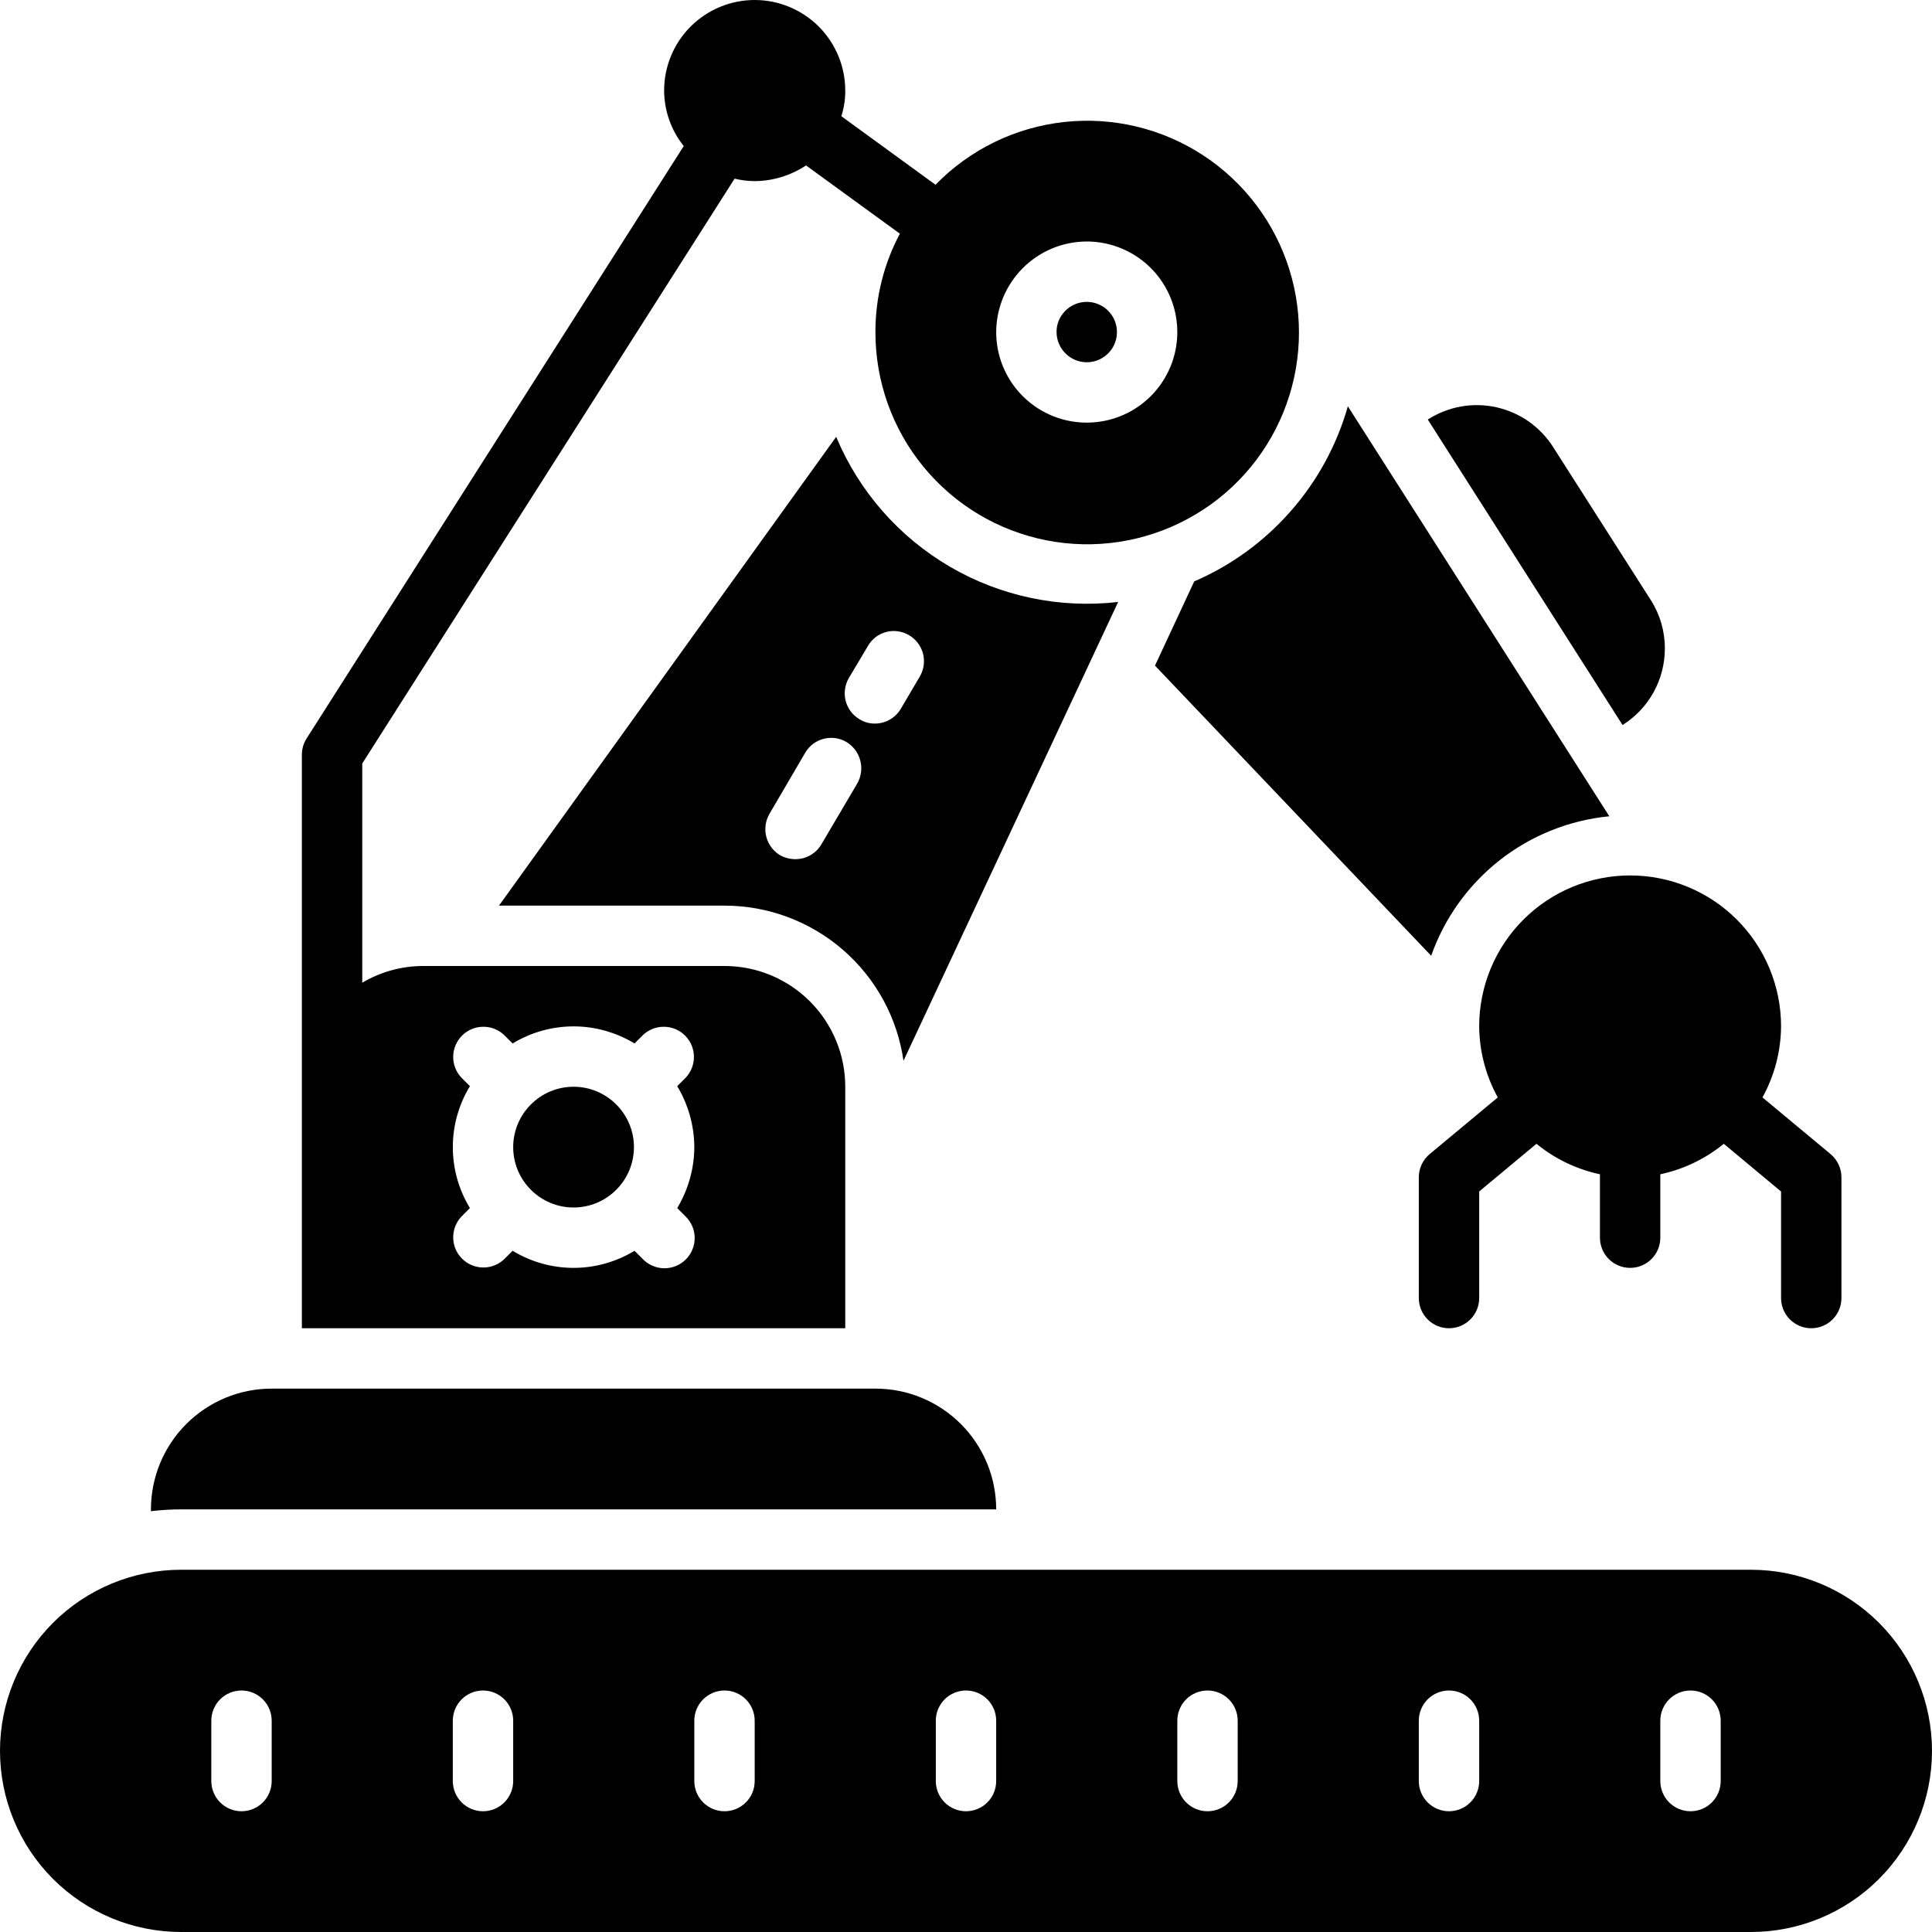 <svg width="40" height="40" viewBox="0 0 40 40" fill="none" xmlns="http://www.w3.org/2000/svg">
<g clip-path="url(#clip0_4473_1038)">
<path d="M20.625 31.25C20.625 30.922 20.561 30.596 20.435 30.293C20.309 29.99 20.125 29.714 19.893 29.482C19.661 29.25 19.385 29.066 19.082 28.94C18.779 28.814 18.453 28.75 18.125 28.75H5.625C5.297 28.75 4.972 28.814 4.668 28.94C4.365 29.066 4.089 29.25 3.857 29.482C3.625 29.714 3.441 29.99 3.315 30.293C3.19 30.596 3.125 30.922 3.125 31.25V31.288C3.332 31.262 3.541 31.25 3.75 31.25H20.625ZM22.5 7.5C22.607 7.5 22.711 7.473 22.804 7.421C22.897 7.369 22.976 7.294 23.032 7.204C23.088 7.113 23.12 7.01 23.124 6.903C23.129 6.797 23.107 6.691 23.059 6.595C23.011 6.5 22.94 6.419 22.852 6.359C22.764 6.299 22.662 6.262 22.556 6.253C22.45 6.243 22.343 6.261 22.246 6.304C22.149 6.347 22.064 6.415 22 6.5C22 6.506 21.994 6.506 21.994 6.513L21.981 6.525C21.911 6.628 21.874 6.75 21.875 6.875C21.875 7.041 21.942 7.199 22.059 7.316C22.176 7.434 22.334 7.5 22.5 7.5ZM17.312 9.044L10.331 18.75H15C15.901 18.75 16.771 19.075 17.452 19.665C18.133 20.255 18.578 21.071 18.706 21.962L23.15 12.463C21.938 12.603 20.713 12.346 19.66 11.729C18.607 11.112 17.783 10.17 17.312 9.044ZM17.75 16.219L17.006 17.481C16.951 17.575 16.873 17.652 16.778 17.706C16.684 17.76 16.577 17.788 16.469 17.788C16.357 17.788 16.248 17.76 16.15 17.706C16.008 17.621 15.906 17.483 15.865 17.323C15.824 17.163 15.848 16.993 15.931 16.85L16.669 15.588C16.71 15.516 16.765 15.454 16.83 15.404C16.896 15.354 16.97 15.318 17.05 15.297C17.13 15.276 17.213 15.271 17.294 15.282C17.376 15.293 17.454 15.321 17.525 15.363C17.667 15.448 17.769 15.585 17.811 15.745C17.853 15.905 17.831 16.075 17.75 16.219ZM19.044 14.006L18.65 14.675C18.595 14.768 18.516 14.845 18.422 14.899C18.328 14.953 18.221 14.981 18.113 14.981C18.002 14.982 17.894 14.952 17.8 14.894C17.729 14.852 17.666 14.798 17.616 14.732C17.567 14.667 17.53 14.592 17.509 14.512C17.488 14.433 17.483 14.35 17.495 14.268C17.506 14.187 17.533 14.108 17.575 14.037L17.969 13.375C18.009 13.304 18.064 13.242 18.128 13.192C18.193 13.142 18.267 13.105 18.347 13.085C18.426 13.063 18.508 13.059 18.589 13.07C18.67 13.081 18.748 13.108 18.819 13.15C18.89 13.191 18.952 13.246 19.002 13.312C19.052 13.377 19.089 13.452 19.11 13.531C19.13 13.611 19.135 13.694 19.124 13.775C19.113 13.857 19.085 13.935 19.044 14.006ZM30.625 21.25C30.629 21.765 30.761 22.27 31.01 22.721L29.6 23.894C29.529 23.953 29.473 24.026 29.434 24.109C29.395 24.192 29.375 24.283 29.375 24.375V26.875C29.375 27.041 29.441 27.2 29.558 27.317C29.675 27.434 29.834 27.5 30 27.5C30.166 27.5 30.325 27.434 30.442 27.317C30.559 27.2 30.625 27.041 30.625 26.875V24.668L31.811 23.681C32.192 23.993 32.643 24.209 33.125 24.312V25.625C33.125 25.791 33.191 25.95 33.308 26.067C33.425 26.184 33.584 26.25 33.75 26.25C33.916 26.25 34.075 26.184 34.192 26.067C34.309 25.95 34.375 25.791 34.375 25.625V24.312C34.857 24.209 35.308 23.993 35.689 23.681L36.875 24.669V26.875C36.875 27.041 36.941 27.2 37.058 27.317C37.175 27.434 37.334 27.5 37.5 27.5C37.666 27.5 37.825 27.434 37.942 27.317C38.059 27.2 38.125 27.041 38.125 26.875V24.375C38.125 24.283 38.105 24.193 38.066 24.11C38.027 24.027 37.97 23.953 37.9 23.894L36.49 22.721C36.739 22.27 36.871 21.765 36.875 21.25C36.875 20.421 36.546 19.626 35.96 19.04C35.374 18.454 34.579 18.125 33.75 18.125C32.921 18.125 32.126 18.454 31.54 19.04C30.954 19.626 30.625 20.421 30.625 21.25ZM24.725 12.037L23.913 13.781L29.631 19.788C29.907 19.005 30.401 18.318 31.054 17.806C31.707 17.295 32.493 16.98 33.319 16.9L27.906 8.412C27.678 9.215 27.274 9.956 26.723 10.583C26.173 11.21 25.491 11.707 24.725 12.037ZM33.6 15.006C33.867 14.838 34.086 14.604 34.238 14.328C34.39 14.051 34.469 13.741 34.469 13.425C34.47 13.068 34.368 12.719 34.175 12.419L32.156 9.256C32.024 9.048 31.852 8.869 31.651 8.727C31.449 8.586 31.222 8.486 30.982 8.432C30.741 8.379 30.493 8.373 30.25 8.416C30.008 8.459 29.776 8.549 29.569 8.681L29.562 8.688L33.594 15.012L33.6 15.006ZM12.758 22.867L12.758 22.866C12.642 22.75 12.504 22.658 12.353 22.595C12.201 22.532 12.039 22.5 11.875 22.5C11.711 22.5 11.549 22.532 11.397 22.595C11.246 22.658 11.108 22.75 10.992 22.866L10.992 22.867L10.991 22.867C10.875 22.983 10.783 23.121 10.72 23.272C10.657 23.424 10.625 23.586 10.625 23.75C10.625 23.914 10.657 24.076 10.72 24.228C10.783 24.379 10.875 24.517 10.991 24.633L10.992 24.633L10.992 24.634C11.108 24.75 11.246 24.842 11.397 24.905C11.549 24.968 11.711 25 11.875 25C12.039 25 12.201 24.968 12.353 24.905C12.504 24.842 12.642 24.75 12.758 24.634L12.758 24.633L12.759 24.633C12.875 24.517 12.967 24.379 13.03 24.228C13.093 24.076 13.125 23.914 13.125 23.75C13.125 23.586 13.093 23.424 13.03 23.272C12.967 23.121 12.875 22.983 12.759 22.867L12.758 22.867Z" fill="black"/>
<path d="M17.5 22.5C17.5 22.172 17.436 21.846 17.31 21.543C17.184 21.24 17 20.964 16.768 20.732C16.536 20.5 16.26 20.316 15.957 20.19C15.653 20.064 15.328 20 15 20H8.75C8.31 20.002 7.878 20.122 7.5 20.346V15.807L15.209 3.699C15.345 3.732 15.485 3.749 15.625 3.75C16.003 3.747 16.372 3.634 16.688 3.425L18.631 4.838C18.297 5.464 18.123 6.164 18.125 6.875C18.123 7.892 18.474 8.879 19.12 9.665C19.765 10.451 20.663 10.989 21.661 11.186C22.659 11.383 23.695 11.226 24.59 10.743C25.485 10.261 26.185 9.482 26.569 8.54C26.953 7.598 26.998 6.552 26.695 5.581C26.393 4.609 25.762 3.774 24.911 3.216C24.06 2.659 23.042 2.415 22.031 2.526C21.02 2.637 20.078 3.096 19.369 3.825L17.419 2.406C17.474 2.235 17.502 2.055 17.5 1.875C17.5 1.378 17.302 0.901 16.951 0.549C16.599 0.198 16.122 0 15.625 0C15.128 0 14.651 0.198 14.299 0.549C13.947 0.901 13.75 1.378 13.75 1.875C13.752 2.293 13.895 2.698 14.156 3.024L6.348 15.289C6.284 15.39 6.25 15.506 6.25 15.625V27.5H17.5V22.5ZM22.5 5C22.871 5 23.233 5.11 23.542 5.316C23.85 5.522 24.09 5.815 24.232 6.157C24.374 6.5 24.411 6.877 24.339 7.241C24.267 7.605 24.088 7.939 23.826 8.201C23.564 8.463 23.23 8.642 22.866 8.714C22.502 8.786 22.125 8.749 21.782 8.607C21.44 8.465 21.147 8.225 20.941 7.917C20.735 7.608 20.625 7.246 20.625 6.875C20.627 6.378 20.825 5.902 21.176 5.551C21.527 5.199 22.003 5.001 22.5 5ZM14.375 23.75C14.373 24.195 14.25 24.631 14.021 25.012L14.192 25.183C14.252 25.241 14.299 25.31 14.332 25.386C14.365 25.462 14.382 25.544 14.383 25.627C14.383 25.71 14.368 25.793 14.336 25.869C14.305 25.946 14.258 26.016 14.2 26.075C14.141 26.133 14.071 26.18 13.994 26.211C13.918 26.243 13.835 26.258 13.752 26.258C13.669 26.257 13.587 26.24 13.511 26.207C13.435 26.174 13.366 26.127 13.308 26.067L13.137 25.896C12.757 26.127 12.32 26.25 11.875 26.25C11.43 26.25 10.993 26.127 10.613 25.896L10.442 26.067C10.324 26.181 10.166 26.244 10.002 26.242C9.838 26.241 9.682 26.175 9.566 26.059C9.45 25.943 9.384 25.787 9.383 25.623C9.381 25.459 9.444 25.301 9.558 25.183L9.729 25.012C9.498 24.632 9.375 24.195 9.375 23.75C9.375 23.305 9.498 22.868 9.729 22.488L9.558 22.317C9.444 22.199 9.381 22.041 9.383 21.877C9.384 21.713 9.45 21.557 9.566 21.441C9.682 21.325 9.838 21.259 10.002 21.258C10.166 21.256 10.324 21.319 10.442 21.433L10.613 21.604C10.993 21.373 11.43 21.25 11.875 21.25C12.32 21.25 12.757 21.373 13.137 21.604L13.308 21.433C13.426 21.319 13.584 21.256 13.748 21.258C13.912 21.259 14.068 21.325 14.184 21.441C14.3 21.557 14.366 21.713 14.367 21.877C14.369 22.041 14.306 22.199 14.192 22.317L14.021 22.488C14.25 22.869 14.373 23.305 14.375 23.75ZM36.25 32.5H3.75C2.755 32.5 1.802 32.895 1.098 33.598C0.395 34.302 0 35.255 0 36.25C0 37.245 0.395 38.198 1.098 38.902C1.802 39.605 2.755 40 3.75 40H36.25C37.245 40 38.198 39.605 38.902 38.902C39.605 38.198 40 37.245 40 36.25C40 35.255 39.605 34.302 38.902 33.598C38.198 32.895 37.245 32.5 36.25 32.5ZM5.625 36.875C5.625 37.041 5.559 37.2 5.442 37.317C5.325 37.434 5.166 37.5 5 37.5C4.834 37.5 4.675 37.434 4.558 37.317C4.441 37.2 4.375 37.041 4.375 36.875V35.625C4.375 35.459 4.441 35.3 4.558 35.183C4.675 35.066 4.834 35 5 35C5.166 35 5.325 35.066 5.442 35.183C5.559 35.3 5.625 35.459 5.625 35.625V36.875ZM10.625 36.875C10.625 37.041 10.559 37.2 10.442 37.317C10.325 37.434 10.166 37.5 10 37.5C9.834 37.5 9.675 37.434 9.558 37.317C9.441 37.2 9.375 37.041 9.375 36.875V35.625C9.375 35.459 9.441 35.3 9.558 35.183C9.675 35.066 9.834 35 10 35C10.166 35 10.325 35.066 10.442 35.183C10.559 35.3 10.625 35.459 10.625 35.625V36.875ZM15.625 36.875C15.625 37.041 15.559 37.2 15.442 37.317C15.325 37.434 15.166 37.5 15 37.5C14.834 37.5 14.675 37.434 14.558 37.317C14.441 37.2 14.375 37.041 14.375 36.875V35.625C14.375 35.459 14.441 35.3 14.558 35.183C14.675 35.066 14.834 35 15 35C15.166 35 15.325 35.066 15.442 35.183C15.559 35.3 15.625 35.459 15.625 35.625V36.875ZM20.625 36.875C20.625 37.041 20.559 37.2 20.442 37.317C20.325 37.434 20.166 37.5 20 37.5C19.834 37.5 19.675 37.434 19.558 37.317C19.441 37.2 19.375 37.041 19.375 36.875V35.625C19.375 35.459 19.441 35.3 19.558 35.183C19.675 35.066 19.834 35 20 35C20.166 35 20.325 35.066 20.442 35.183C20.559 35.3 20.625 35.459 20.625 35.625V36.875ZM25.625 36.875C25.625 37.041 25.559 37.2 25.442 37.317C25.325 37.434 25.166 37.5 25 37.5C24.834 37.5 24.675 37.434 24.558 37.317C24.441 37.2 24.375 37.041 24.375 36.875V35.625C24.375 35.459 24.441 35.3 24.558 35.183C24.675 35.066 24.834 35 25 35C25.166 35 25.325 35.066 25.442 35.183C25.559 35.3 25.625 35.459 25.625 35.625V36.875ZM30.625 36.875C30.625 37.041 30.559 37.2 30.442 37.317C30.325 37.434 30.166 37.5 30 37.5C29.834 37.5 29.675 37.434 29.558 37.317C29.441 37.2 29.375 37.041 29.375 36.875V35.625C29.375 35.459 29.441 35.3 29.558 35.183C29.675 35.066 29.834 35 30 35C30.166 35 30.325 35.066 30.442 35.183C30.559 35.3 30.625 35.459 30.625 35.625V36.875ZM35.625 36.875C35.625 37.041 35.559 37.2 35.442 37.317C35.325 37.434 35.166 37.5 35 37.5C34.834 37.5 34.675 37.434 34.558 37.317C34.441 37.2 34.375 37.041 34.375 36.875V35.625C34.375 35.459 34.441 35.3 34.558 35.183C34.675 35.066 34.834 35 35 35C35.166 35 35.325 35.066 35.442 35.183C35.559 35.3 35.625 35.459 35.625 35.625V36.875Z" fill="black"/>
</g>
<defs>
<clipPath id="clip0_4473_1038">
<rect width="40" height="40" fill="white"/>
</clipPath>
</defs>
</svg>
